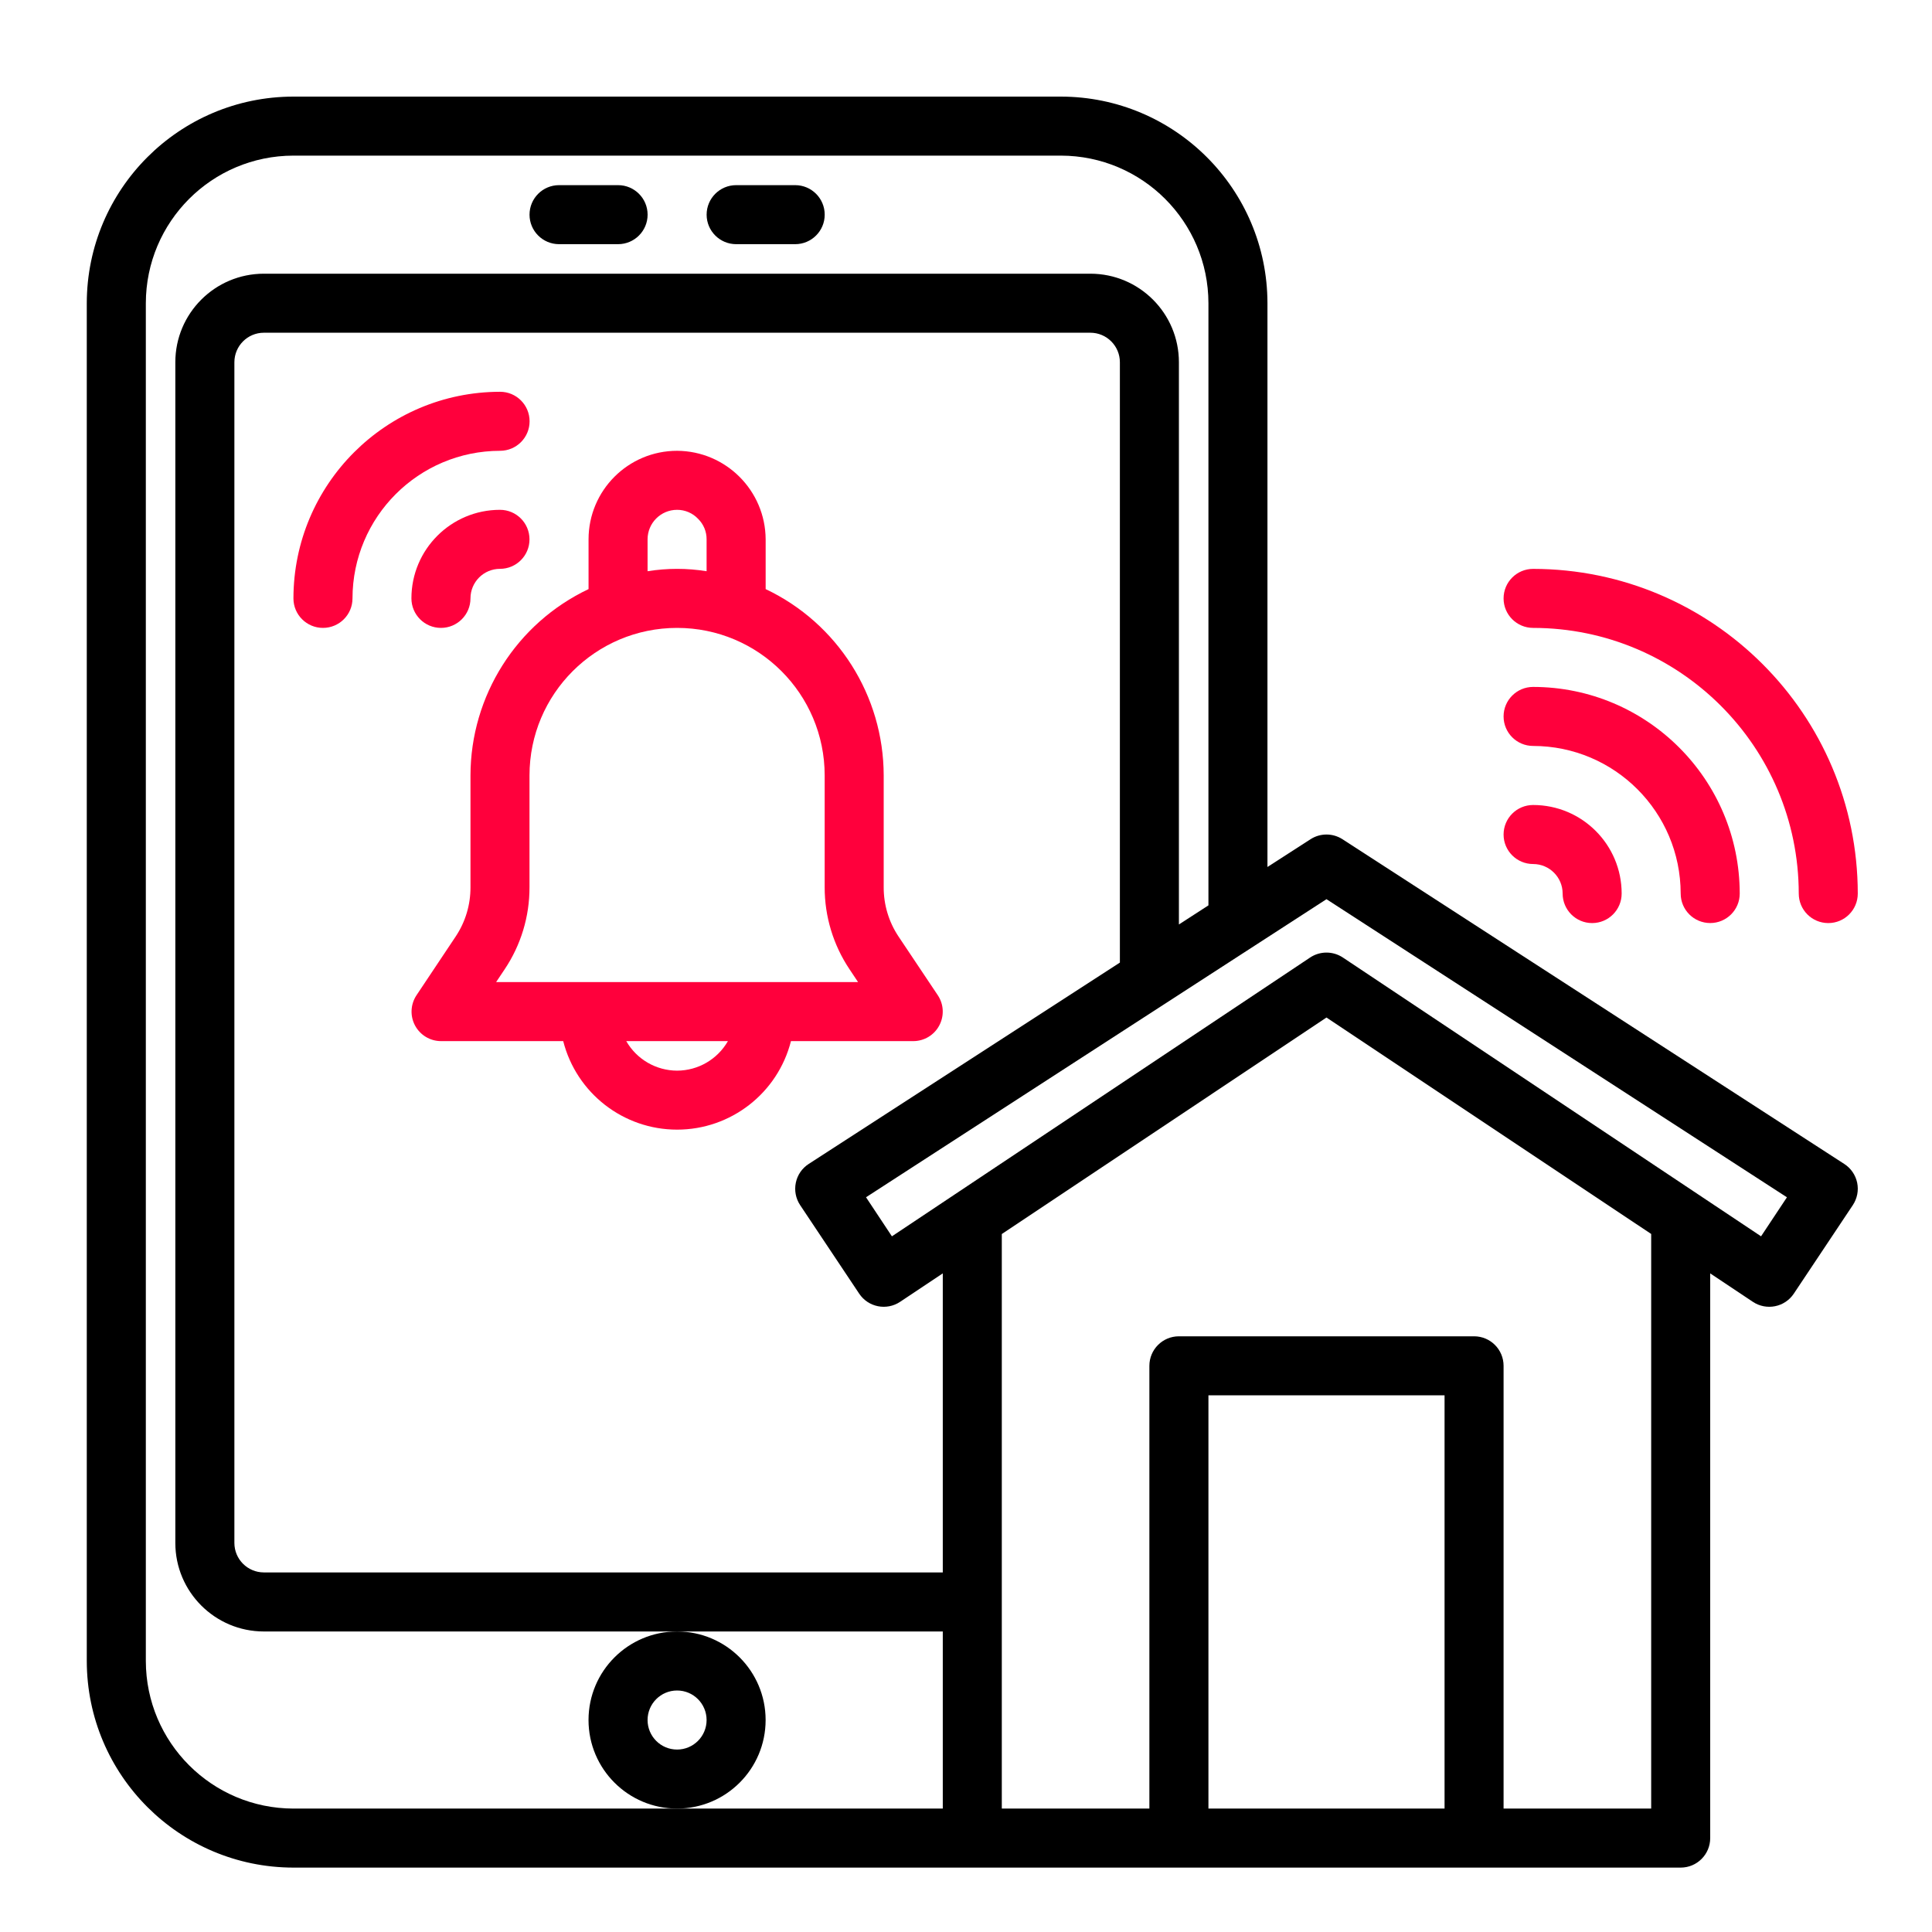 <svg width="60" height="60" viewBox="0 0 60 60" fill="none" xmlns="http://www.w3.org/2000/svg">
<path d="M17.362 7.583H19.195C19.701 7.583 20.112 7.173 20.112 6.667C20.112 6.16 19.701 5.75 19.195 5.75H17.362C16.856 5.75 16.445 6.16 16.445 6.667C16.445 7.173 16.856 7.583 17.362 7.583Z" fill="black"/>
<path d="M22.862 7.583H24.695C25.201 7.583 25.612 7.173 25.612 6.667C25.612 6.16 25.201 5.75 24.695 5.75H22.862C22.356 5.75 21.945 6.16 21.945 6.667C21.945 7.173 22.356 7.583 22.862 7.583Z" fill="black"/>
<path d="M23.777 53.417C23.777 51.898 22.546 50.667 21.027 50.667C19.509 50.667 18.277 51.898 18.277 53.417C18.277 54.936 19.509 56.167 21.027 56.167C22.546 56.167 23.777 54.936 23.777 53.417ZM21.027 54.334C20.521 54.334 20.111 53.923 20.111 53.417C20.111 52.911 20.521 52.5 21.027 52.5C21.534 52.5 21.944 52.911 21.944 53.417C21.944 53.923 21.534 54.334 21.027 54.334Z" fill="black"/>
<path d="M57.276 36.148L41.693 26.064C41.39 25.868 41.001 25.868 40.698 26.064L39.362 26.925V9.417C39.358 5.874 36.487 3.004 32.945 3H9.112C5.57 3.004 2.699 5.874 2.695 9.417V51.583C2.699 55.126 5.57 57.996 9.112 58H52.195C52.702 58 53.112 57.59 53.112 57.083V39.546L54.436 40.429C54.858 40.71 55.427 40.597 55.708 40.176L57.541 37.426C57.677 37.221 57.726 36.971 57.676 36.731C57.626 36.491 57.482 36.281 57.276 36.148ZM9.112 56.167C6.582 56.163 4.532 54.114 4.529 51.583V9.417C4.532 6.886 6.582 4.836 9.112 4.833H32.945C35.475 4.836 37.526 6.886 37.529 9.417V28.117L36.612 28.71V11.25C36.612 9.731 35.381 8.5 33.862 8.5H8.195C6.677 8.5 5.445 9.731 5.445 11.25V47.917C5.445 49.435 6.677 50.667 8.195 50.667H29.279V56.167H9.112ZM24.849 37.426L26.683 40.176C26.964 40.597 27.533 40.71 27.954 40.429L29.279 39.546V48.833H8.195C7.689 48.833 7.279 48.423 7.279 47.917V11.25C7.279 10.744 7.689 10.333 8.195 10.333H33.862C34.368 10.333 34.779 10.744 34.779 11.25V29.894L25.114 36.148C24.908 36.281 24.764 36.491 24.715 36.731C24.665 36.971 24.713 37.221 24.849 37.426ZM37.529 56.167V43.333H44.862V56.167H37.529ZM51.279 56.167H46.695V42.417C46.695 41.91 46.285 41.5 45.779 41.5H36.612C36.106 41.5 35.695 41.91 35.695 42.417V56.167H31.112V38.324L41.195 31.6L51.279 38.322V56.167ZM54.691 38.395L41.704 29.737C41.396 29.532 40.995 29.532 40.686 29.737L27.699 38.395L26.895 37.182L41.195 27.925L55.495 37.183L54.691 38.395Z" fill="black"/>
<path d="M47.612 23.166C50.142 23.169 52.192 25.219 52.195 27.75C52.195 28.256 52.606 28.666 53.112 28.666C53.618 28.666 54.029 28.256 54.029 27.75C54.025 24.207 51.154 21.337 47.612 21.333C47.106 21.333 46.695 21.743 46.695 22.25C46.695 22.756 47.106 23.166 47.612 23.166Z" fill="#FF003C"/>
<path d="M47.612 26.833C48.118 26.833 48.529 27.244 48.529 27.75C48.529 28.256 48.939 28.667 49.445 28.667C49.952 28.667 50.362 28.256 50.362 27.75C50.362 26.231 49.131 25 47.612 25C47.106 25 46.695 25.41 46.695 25.917C46.695 26.423 47.106 26.833 47.612 26.833Z" fill="#FF003C"/>
<path d="M16.447 13.084C16.447 12.577 16.036 12.167 15.53 12.167C11.988 12.171 9.117 15.041 9.113 18.584C9.113 19.09 9.524 19.5 10.03 19.5C10.536 19.5 10.947 19.09 10.947 18.584C10.95 16.053 13 14.004 15.53 14C16.036 14 16.447 13.59 16.447 13.084Z" fill="#FF003C"/>
<path d="M13.694 19.5C14.2 19.5 14.611 19.089 14.611 18.583C14.611 18.077 15.021 17.666 15.527 17.666C16.034 17.666 16.444 17.256 16.444 16.75C16.444 16.243 16.034 15.833 15.527 15.833C14.009 15.833 12.777 17.064 12.777 18.583C12.777 19.089 13.188 19.5 13.694 19.5Z" fill="#FF003C"/>
<path d="M47.612 19.5C52.166 19.505 55.857 23.196 55.862 27.75C55.862 28.257 56.272 28.667 56.779 28.667C57.285 28.667 57.695 28.257 57.695 27.75C57.689 22.184 53.178 17.674 47.612 17.667C47.106 17.667 46.695 18.077 46.695 18.584C46.695 19.09 47.106 19.5 47.612 19.5Z" fill="#FF003C"/>
<path d="M29.169 31.849C29.329 31.551 29.312 31.189 29.124 30.908L27.903 29.082C27.602 28.63 27.443 28.099 27.444 27.557V24.083C27.441 21.608 26.014 19.355 23.778 18.295V16.75C23.77 15.235 22.543 14.008 21.028 14C19.509 14 18.278 15.231 18.278 16.75V18.295C16.041 19.355 14.615 21.608 14.611 24.083V27.557C14.613 28.099 14.454 28.63 14.153 29.082L12.935 30.908C12.748 31.189 12.73 31.55 12.889 31.848C13.048 32.145 13.357 32.332 13.694 32.333H17.491C17.903 33.95 19.359 35.082 21.028 35.082C22.696 35.082 24.153 33.95 24.564 32.333H28.361C28.699 32.333 29.01 32.148 29.169 31.849ZM20.111 16.75C20.111 16.244 20.521 15.833 21.028 15.833C21.275 15.833 21.512 15.934 21.681 16.114C21.851 16.282 21.946 16.511 21.944 16.75V17.74C21.337 17.642 20.718 17.642 20.111 17.74V16.75ZM21.028 33.25C20.375 33.248 19.774 32.899 19.449 32.333H22.606C22.281 32.899 21.68 33.248 21.028 33.25ZM15.407 30.5L15.675 30.099C16.178 29.347 16.446 28.462 16.444 27.557V24.083C16.444 21.552 18.497 19.5 21.028 19.5C23.559 19.5 25.611 21.552 25.611 24.083V27.557C25.61 28.462 25.878 29.347 26.381 30.099L26.648 30.5H15.407Z" fill="#FF003C"/>
</svg>

